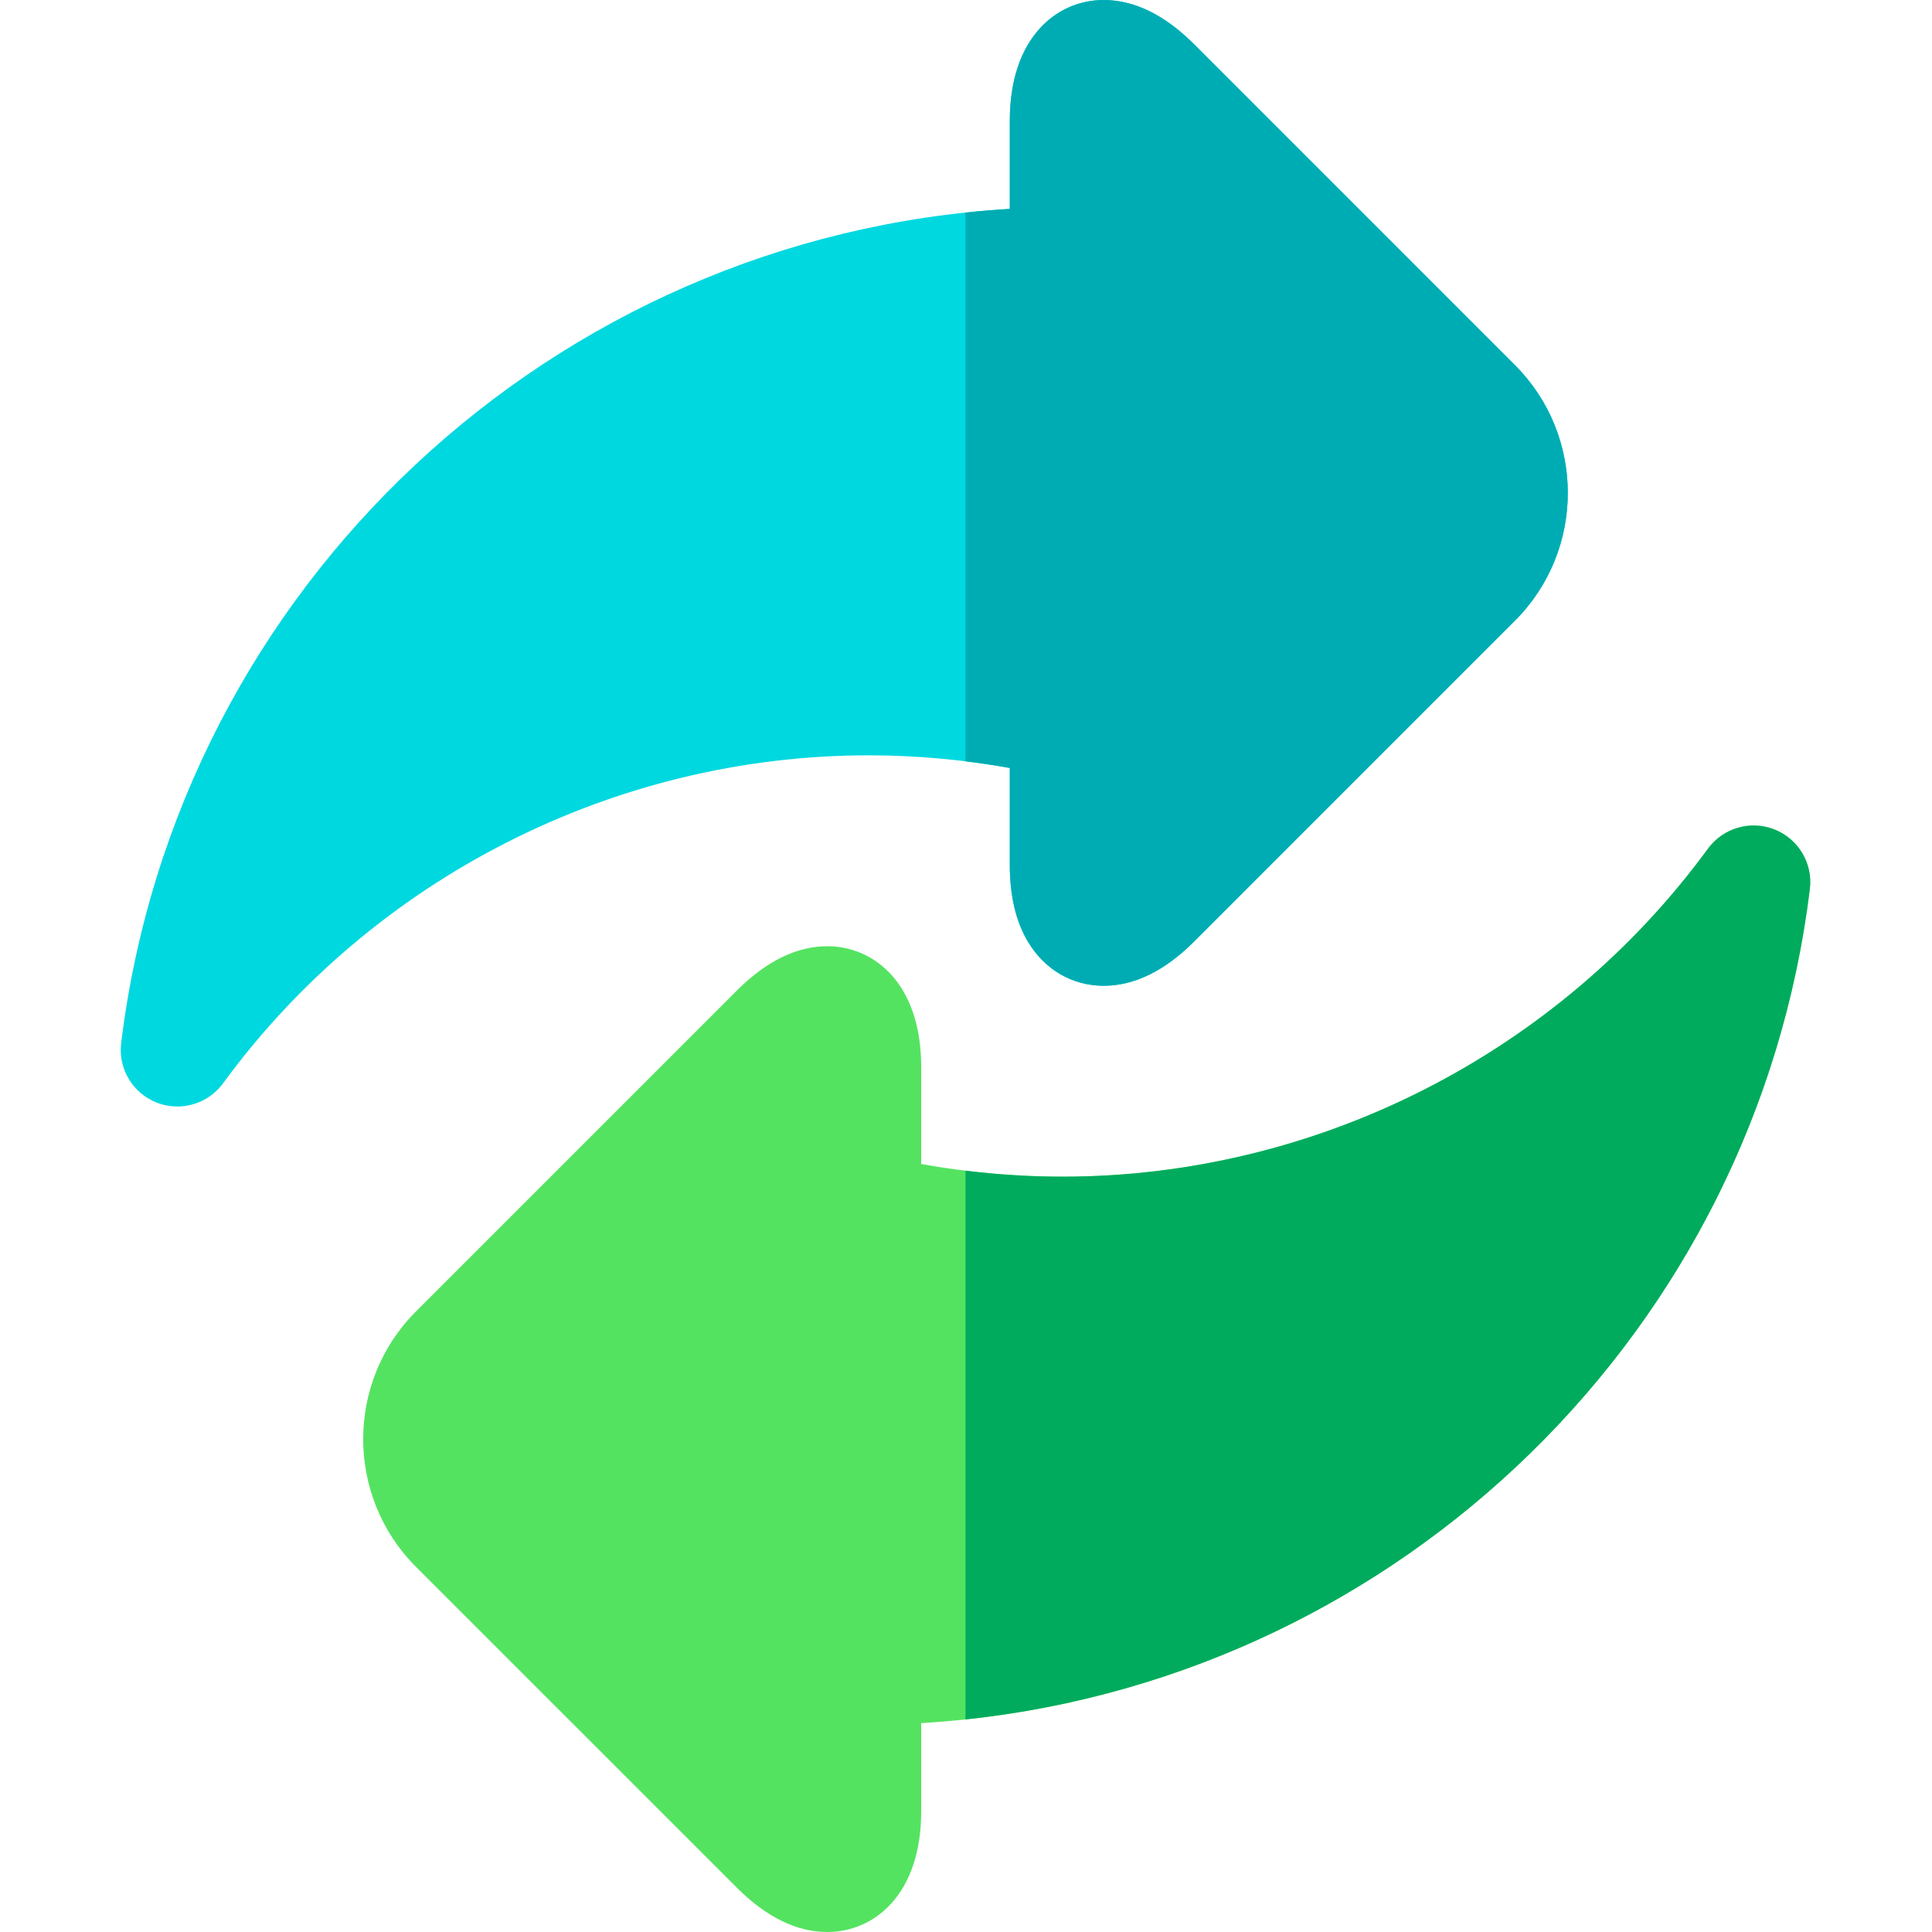 <svg xmlns="http://www.w3.org/2000/svg" width="64" height="64" viewBox="0 0 64 64" fill="none"><g clip-path="url(#clip0_481_1212)"><path d="M50.185 12.096L39.558 1.468C38.584 0.494 37.576 0 36.561 0C35.013 0 33.451 1.236 33.451 3.998V6.92C18.362 7.811 5.87 19.391 4.014 34.551C3.91 35.398 4.391 36.209 5.185 36.523C5.41 36.611 5.643 36.654 5.874 36.654C6.459 36.654 7.027 36.38 7.388 35.887C12.368 29.083 20.363 25.021 28.775 25.021C30.334 25.021 31.901 25.162 33.451 25.44V28.658C33.451 29.68 33.655 30.537 34.057 31.205C34.613 32.127 35.525 32.655 36.561 32.655C37.576 32.655 38.584 32.161 39.558 31.188L50.185 20.56C52.519 18.226 52.519 14.429 50.185 12.096Z" fill="#00D8E0"></path><path d="M58.782 27.478C57.988 27.164 57.083 27.425 56.579 28.114C51.599 34.917 43.604 38.979 35.192 38.979C33.633 38.979 32.066 38.838 30.516 38.56V35.342C30.516 32.581 28.954 31.345 27.406 31.345C26.391 31.345 25.383 31.839 24.409 32.813L13.781 43.441C11.448 45.774 11.448 49.571 13.781 51.905L24.409 62.532C25.383 63.506 26.391 64 27.406 64C28.954 64 30.516 62.764 30.516 60.002V57.08C45.606 56.189 58.097 44.609 59.953 29.449C60.057 28.602 59.575 27.791 58.782 27.478Z" fill="#54E360"></path><path d="M33.451 28.658C33.451 29.68 33.655 30.537 34.058 31.205C34.613 32.127 35.525 32.655 36.561 32.655C37.576 32.655 38.584 32.161 39.558 31.188L50.185 20.56C52.519 18.226 52.519 14.429 50.185 12.096L39.558 1.468C38.584 0.494 37.576 0 36.561 0C35.013 0 33.451 1.236 33.451 3.998V6.92C32.959 6.949 32.47 6.99 31.983 7.042V25.22C32.474 25.28 32.963 25.352 33.451 25.44V28.658Z" fill="#00ACB3"></path><path d="M58.782 27.478C57.988 27.164 57.083 27.425 56.579 28.114C51.6 34.917 43.605 38.979 35.192 38.979C34.124 38.979 33.052 38.911 31.983 38.78V56.958C46.409 55.43 58.157 44.115 59.953 29.449C60.057 28.602 59.576 27.791 58.782 27.478Z" fill="#00AB5E"></path></g><defs><clipPath id="clip0_481_1212"><rect width="64" height="64" fill="white"></rect></clipPath></defs></svg>